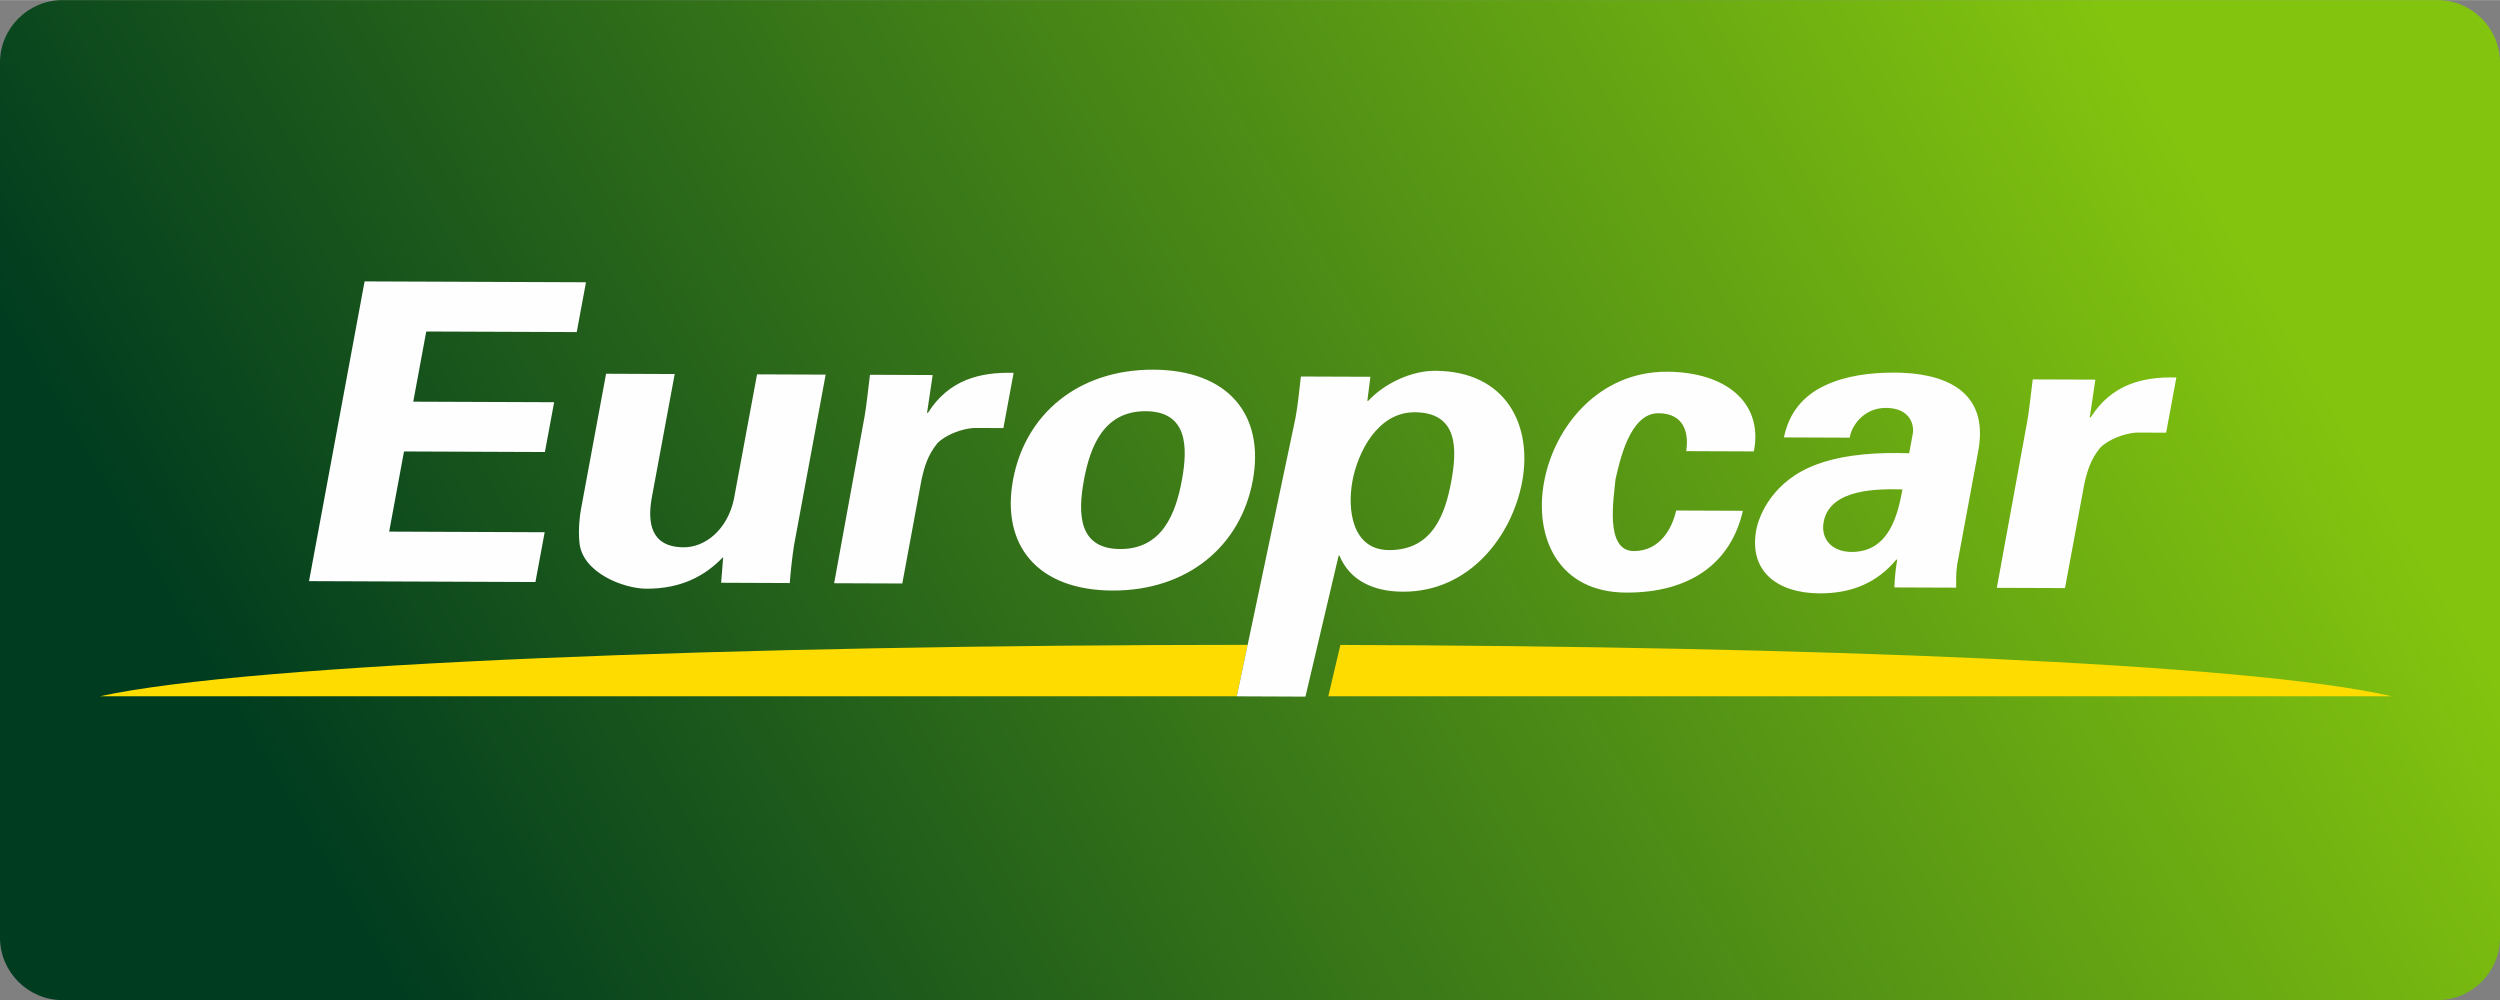 <svg xmlns="http://www.w3.org/2000/svg" xml:space="preserve" width="2362" height="945" style="shape-rendering:geometricPrecision;text-rendering:geometricPrecision;image-rendering:optimizeQuality;fill-rule:evenodd;clip-rule:evenodd" viewBox="0 0 236200 94480"><rect x="0" y="0" width="236200" height="94480" fill="#808080" stroke="none"/><defs><linearGradient id="a" gradientUnits="userSpaceOnUse" x1="37805.7" y1="94309" x2="198394" y2="171.009"><stop offset="0" style="stop-opacity:1;stop-color:#003c1f"></stop><stop offset="1" style="stop-opacity:1;stop-color:#83c40f"></stop></linearGradient></defs><path d="M5905 0h224390c3248 0 5905 2657 5905 5905v82670c0 3248-2657 5905-5905 5905H5905C2657 94480 0 91823 0 88575V5905C0 2657 2657 0 5905 0z" style="fill:url(#a)"></path><path d="M9434 65775h107420l1025-4860c-47849 16-94101 1717-108445 4860zm116064 0h100473c-13650-3167-55607-4722-99331-4852l-1142 4852z" style="fill:#ffdc00"></path><path d="m34447 26576 20917 83-874 4706-14218-54-1227 6629 13310 52-873 4705-13311-54-1402 7573 14692 59-873 4704-21391-84zm33879 26042c-1719 1798-3974 3005-7257 2993-2163-9-6079-1518-6325-4385-121-1214 26-2469 149-3135l2370-12790 6483 27-2188 11807c-352 2117-154 4552 3045 4564 2032 6 4116-1670 4733-4535l2190-11805 6482 25-2995 16161c-176 1177-307 2354-397 3531l-6483-28 193-2430zm19793-17193-530 3570h85c1956-3096 4870-3868 8094-3778l-967 5219-2809-11c-1093 74-2620 619-3422 1437-897 1097-1230 2193-1512 3490l-1809 9767-6439-25 2878-15770c153-825 327-2473 509-3924l5922 25zm14294 9907c583-3136 1856-6507 5830-6491 3979 16 3999 3391 3419 6529-581 3138-1854 6509-5833 6493-3974-16-3997-3391-3416-6531zm15949 65c1148-6197-2302-10451-9390-10480-7086-27-12108 4193-13256 10390-1149 6197 2301 10449 9387 10478 7088 27 12107-4190 13259-10388zm9417 36c504-2706 2377-6506 5875-6492 4148 15 4019 3508 3462 6531-561 3018-1726 6507-5877 6491-3497-14-3960-3823-3460-6530zm1697-9845-6568-25c-153 1292-272 2627-512 3924l-5543 26292 6486 28 3133-13311h86c955 2318 3178 3387 5987 3398 6354 25 10330-5336 11270-10397 981-5296-1481-10445-8224-10474-2248-9-4806 1200-6321 2842h-85l291-2277zm29836 7026c255-1608-116-3572-2624-3581-2766-12-3682 4697-4053 6224-159 1805-1039 6787 1727 6798 2506 9 3653-2223 3999-3831l6306 26c-1147 5019-5068 7752-11031 7728-6440-23-8715-5256-7749-10472 968-5216 5176-10422 11615-10395 5532 22 9107 2901 8204 7528l-6394-25zm20433 3615c-428 2315-1226 5921-4812 5908-1817-8-2938-1189-2633-2838 589-3177 5207-3120 7445-3070zm-4973-4887c81-901 1171-2822 3417-2813 2291 10 2685 1621 2531 2443l-341 1843c-2578-88-5884 16-8667 1028-4217 1514-5524 4844-5782 6215-711 3845 1921 5976 5983 5994 2940 9 5361-924 7253-3192l85-1c-150 825-234 1727-269 2631l5832 22c24-588-41-1177 97-2157l1994-10748c1098-5923-3517-7394-7880-7412-2334-9-4684 295-6629 1231-1896 894-3348 2420-3849 4891l6225 25zm23200-5483-533 3570h88c1959-3094 4869-3866 8096-3773l-967 5216-2809-12c-1098 75-2623 617-3426 1440-894 1093-1226 2194-1508 3486l-1813 9766-6440-24 2881-15767c153-825 327-2472 511-3924l5920 22z" style="fill:#fefefe"></path></svg>